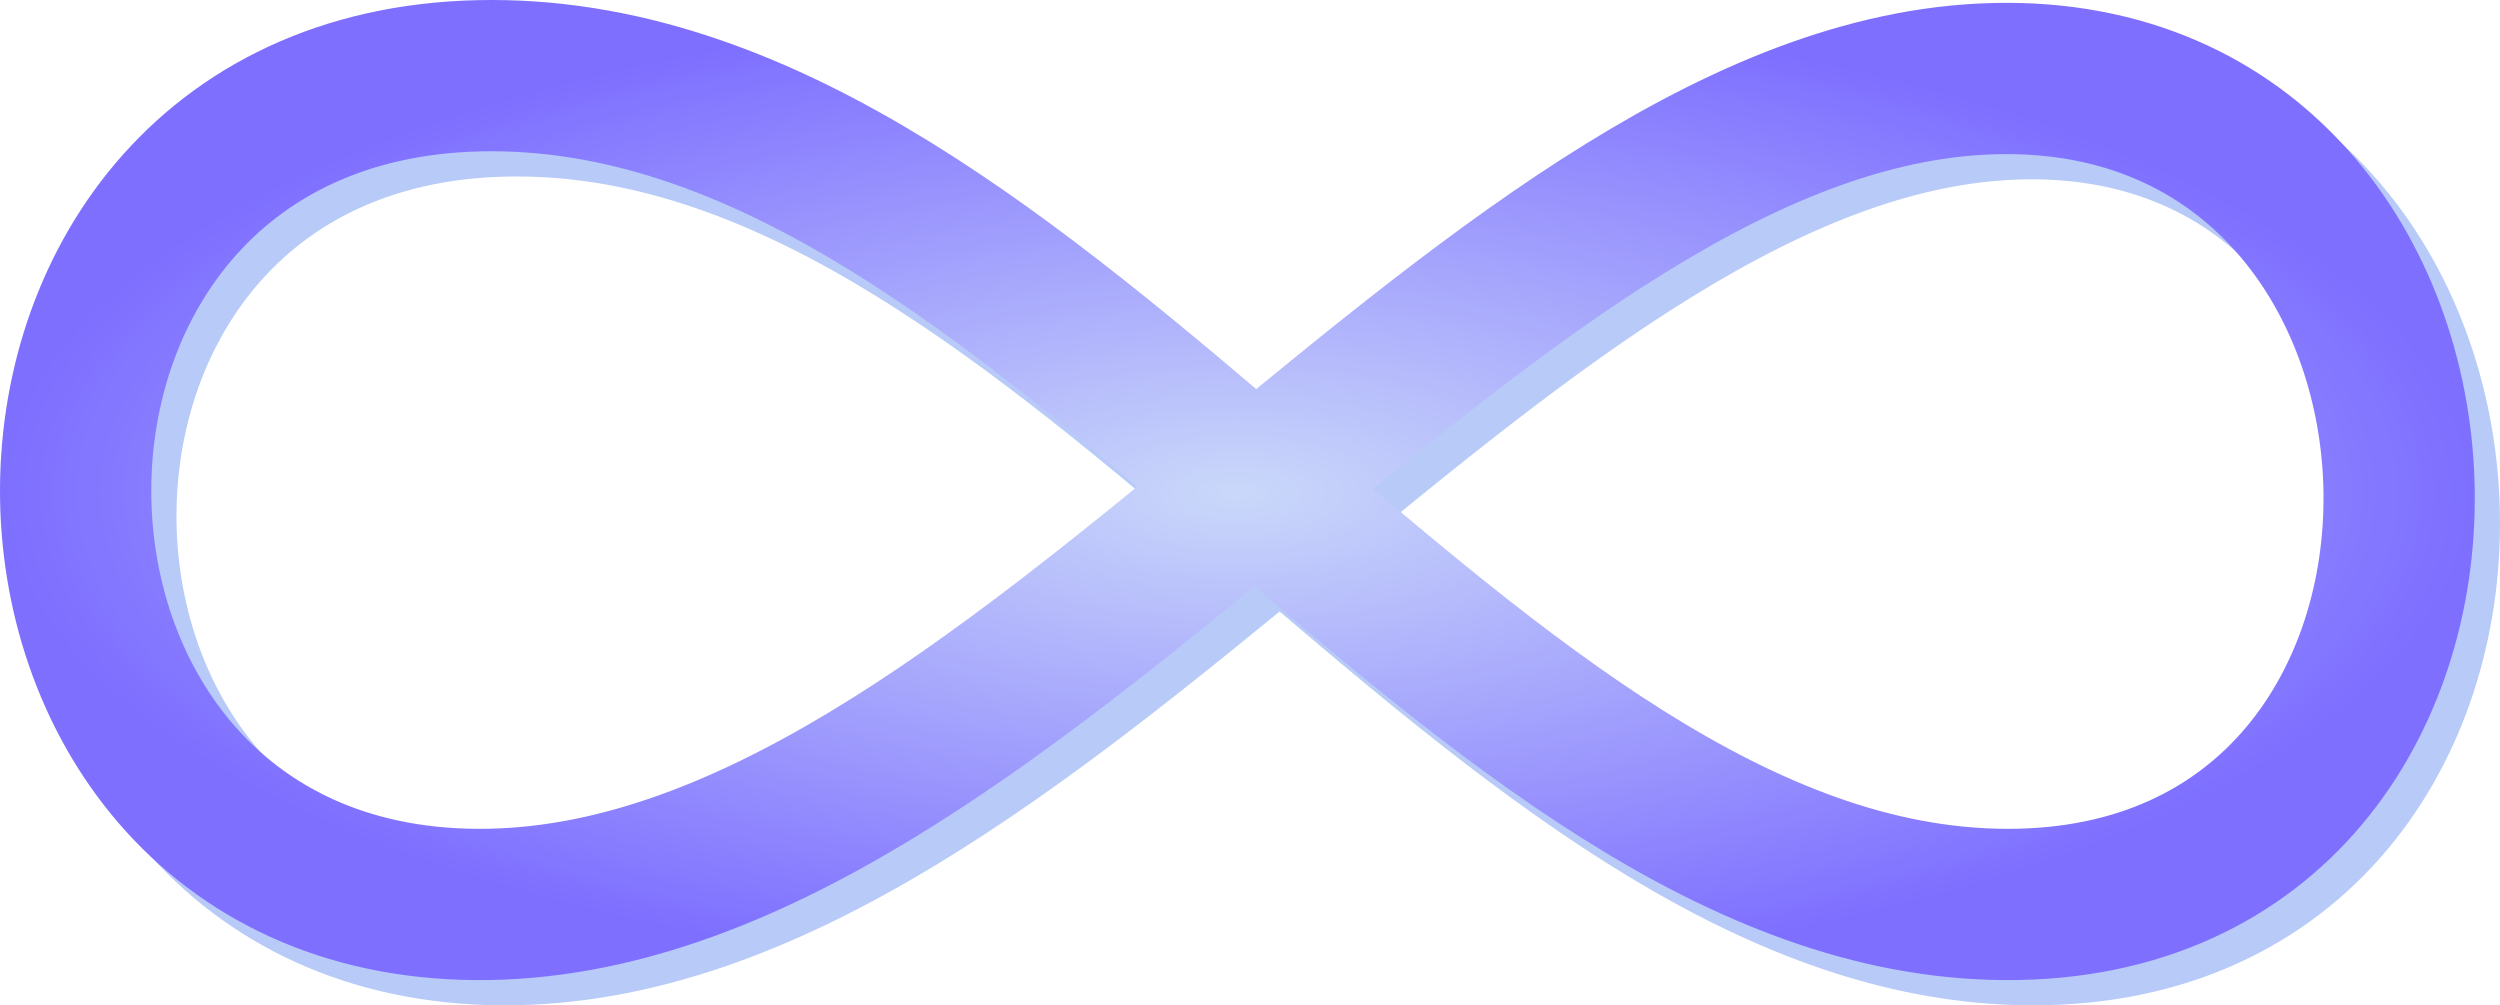 <?xml version="1.0" encoding="UTF-8" standalone="no"?>
<svg
   width="198.324"
   height="79.752"
   id="svg7442"
   sodipodi:version="0.32"
   inkscape:version="1.4 (e7c3feb100, 2024-10-09)"
   sodipodi:docname="infinity.svg"
   inkscape:output_extension="org.inkscape.output.svg.inkscape"
   version="1.1"
   xmlns:inkscape="http://www.inkscape.org/namespaces/inkscape"
   xmlns:sodipodi="http://sodipodi.sourceforge.net/DTD/sodipodi-0.dtd"
   xmlns:xlink="http://www.w3.org/1999/xlink"
   xmlns="http://www.w3.org/2000/svg"
   xmlns:svg="http://www.w3.org/2000/svg"
   xmlns:rdf="http://www.w3.org/1999/02/22-rdf-syntax-ns#"
   xmlns:cc="http://creativecommons.org/ns#"
   xmlns:dc="http://purl.org/dc/elements/1.1/">
  <defs
     id="defs7444">
    <linearGradient
       id="linearGradient5"
       inkscape:collect="always">
      <stop
         style="stop-color:#fff2b3;stop-opacity:1;"
         offset="0"
         id="stop5" />
      <stop
         style="stop-color:#ffa8b3;stop-opacity:1;"
         offset="0.778"
         id="stop7" />
      <stop
         style="stop-color:#ff36b3;stop-opacity:1;"
         offset="1"
         id="stop6" />
    </linearGradient>
    <linearGradient
       inkscape:collect="always"
       id="linearGradient886">
      <stop
         style="stop-color:#cad8fa;stop-opacity:1"
         offset="0"
         id="stop882" />
      <stop
         style="stop-color:#7e6fff;stop-opacity:1"
         offset="1"
         id="stop884" />
    </linearGradient>
    <filter
       id="text1306_blur"
       x="-0.022"
       y="-0.045"
       width="1.044"
       height="1.091">
      <feGaussianBlur
         stdDeviation="2.5"
         in="SourceGraphic"
         id="feGaussianBlur4" />
    </filter>
    <radialGradient
       inkscape:collect="always"
       xlink:href="#linearGradient886"
       id="radialGradient888"
       cx="-525.136"
       cy="1232.492"
       fx="-525.136"
       fy="1232.492"
       r="327.206"
       gradientTransform="matrix(0.3,0,0,0.119,-347.792,847.995)"
       gradientUnits="userSpaceOnUse" />
    <radialGradient
       inkscape:collect="always"
       xlink:href="#linearGradient5"
       id="radialGradient6"
       cx="-377.314"
       cy="559.826"
       fx="-377.314"
       fy="559.826"
       r="100.158"
       gradientTransform="matrix(1,0,0,0.408,-232.405,311.021)"
       gradientUnits="userSpaceOnUse" />
  </defs>
  <sodipodi:namedview
     id="base"
     pagecolor="#ffffff"
     bordercolor="#666666"
     borderopacity="1.0"
     gridtolerance="10000"
     guidetolerance="10"
     objecttolerance="10"
     inkscape:pageopacity="0.0"
     inkscape:pageshadow="2"
     inkscape:zoom="1.5232031"
     inkscape:cx="106.68308"
     inkscape:cy="-409.9913"
     inkscape:document-units="px"
     inkscape:current-layer="layer1"
     showgrid="false"
     inkscape:window-width="1422"
     inkscape:window-height="720"
     inkscape:window-x="0"
     inkscape:window-y="0"
     inkscape:window-maximized="1"
     inkscape:document-rotation="0"
     inkscape:showpageshadow="2"
     inkscape:pagecheckerboard="0"
     inkscape:deskcolor="#d1d1d1" />
  <g
     inkscape:label="Layer 1"
     inkscape:groupmode="layer"
     id="layer1"
     transform="translate(603.495,-955.559)">
    <path
       id="path2"
       style="fill:#fff2b3;fill-rule:evenodd;stroke:#000000;stroke-width:1;stroke-linecap:butt;stroke-linejoin:miter;stroke-miterlimit:4;stroke-dasharray:none;stroke-opacity:1"
       sodipodi:type="inkscape:offset"
       inkscape:radius="7.4969625"
       inkscape:original="M -681.3125 538.76562 C -725.4755 538.71564 -724.85667 604.29758 -682.51367 604.51758 C -661.17394 604.63349 -640.86996 587.99671 -620.76562 571.45703 C -639.9189 555.09328 -659.30198 538.78806 -681.3125 538.76562 z M -620.76562 571.45703 C -601.48795 587.92707 -582.44404 604.45738 -561.18945 604.51758 C -518.81745 604.64758 -520.47945 538.99023 -561.18945 538.99023 C -581.38319 538.99023 -600.97734 555.17736 -620.76562 571.45703 z "
       d="m -681.305,531.27 c -12.896,-0.015 -23.498,5.031 -30.371,12.723 -6.873,7.692 -10.13,17.661 -10.174,27.516 -0.044,9.854 3.11,19.799 9.77,27.529 6.659,7.73 17.005,12.911 29.525,12.977 23.26,0.126 43.002,-15.444 61.693,-30.826 17.826,15.266 36.568,30.761 59.65,30.826 12.528,0.038 22.839,-5.108 29.357,-12.852 6.519,-7.744 9.44,-17.674 9.316,-27.455 -0.124,-9.781 -3.281,-19.622 -9.801,-27.309 -6.519,-7.687 -16.659,-12.904 -28.852,-12.904 -22.252,0 -41.217,15.156 -59.51,30.244 -17.839,-15.182 -36.997,-30.445 -60.605,-30.469 z"
       transform="translate(176.602,99.133)" />
    <path
       id="path3"
       style="fill:#c8e1ff;fill-rule:evenodd;stroke:#000000;stroke-width:1;stroke-linecap:butt;stroke-linejoin:miter;stroke-miterlimit:4;stroke-dasharray:none;stroke-opacity:1"
       sodipodi:type="inkscape:offset"
       inkscape:radius="-3.0310676"
       inkscape:original="M -681.3125 538.76562 C -725.4755 538.71564 -724.85667 604.29758 -682.51367 604.51758 C -661.17394 604.63349 -640.86996 587.99671 -620.76562 571.45703 C -639.9189 555.09328 -659.30198 538.78806 -681.3125 538.76562 z M -620.76562 571.45703 C -601.48795 587.92707 -582.44404 604.45738 -561.18945 604.51758 C -518.81745 604.64758 -520.47945 538.99023 -561.18945 538.99023 C -581.38319 538.99023 -600.97734 555.17736 -620.76562 571.45703 z "
       d="m -681.316,541.797 c -10.291,-0.012 -17.578,3.692 -22.51,9.211 -4.932,5.519 -7.463,13.004 -7.496,20.547 -0.033,7.543 2.437,15.06 7.219,20.611 4.782,5.551 11.802,9.269 21.605,9.32 18.812,0.102 37.807,-14.41 56.936,-30.07 -18.182,-15.442 -36.25,-29.599 -55.754,-29.619 z m 120.127,0.225 c -17.674,0 -36.006,14.093 -54.791,29.48 18.288,15.575 36.075,29.931 54.799,29.984 a 3.031,3.031 0 0 1 0.002,0 c 9.81,0.03 16.652,-3.618 21.271,-9.105 4.62,-5.488 6.94,-12.98 6.844,-20.539 -0.096,-7.559 -2.61,-15.102 -7.303,-20.635 -4.693,-5.533 -11.46,-9.186 -20.822,-9.186 z"
       transform="translate(176.602,99.133)" />
    <path
       style="fill:none;fill-rule:evenodd;stroke:#b7caf8;stroke-width:12;stroke-linecap:butt;stroke-linejoin:miter;stroke-miterlimit:4;stroke-dasharray:none;stroke-opacity:1"
       d="m -562.454,963.559 c -44.163,-0.05 -43.544,65.531 -1.201,65.751 42.344,0.23 80.615,-65.526 121.325,-65.526 40.71,0 42.372,65.656 0,65.526 -42.372,-0.12 -75.96,-65.706 -120.124,-65.751 z"
       id="path890"
       sodipodi:nodetypes="zzzzz" />
    <g
       id="g13"
       transform="matrix(0.3,0,0,0.3,-630.092,717.517)">
      <path
         filter="url(#text1306_blur)"
         id="text1306"
         d="m 392.215,201.736 c 7.076,9.875 15.452,17.336 25.128,22.386 9.676,5.049 20.58,7.574 32.711,7.574 14.586,0 26.501,-3.759 35.744,-11.277 9.242,-7.63 13.863,-17.336 13.864,-29.118 -10e-4,-11.333 -4.261,-20.759 -12.781,-28.277 -8.521,-7.517 -19.208,-11.276 -32.061,-11.276 -11.843,0 -22.602,3.815 -32.277,11.445 -9.532,7.518 -19.642,20.366 -30.328,38.543 m -26.429,-18.009 c -7.076,-9.874 -15.453,-17.28 -25.129,-22.217 -9.531,-4.937 -20.435,-7.406 -32.71,-7.406 -14.731,0 -26.718,3.703 -35.96,11.108 -9.099,7.406 -13.648,17.056 -13.648,28.95 0,11.333 4.26,20.759 12.781,28.277 8.521,7.518 19.208,11.277 32.061,11.276 11.842,0 22.601,-3.815 32.277,-11.445 9.676,-7.63 19.786,-20.478 30.328,-38.543 m 15.381,30.801 c -10.11,15.148 -20.869,26.313 -32.278,33.494 -11.264,7.069 -23.684,10.604 -37.26,10.604 -19.641,0 -36.176,-6.228 -49.607,-18.683 -13.431,-12.567 -20.147,-28.164 -20.147,-46.791 0,-19.636 5.994,-35.513 17.981,-47.632 12.131,-12.118 27.872,-18.178 47.224,-18.178 13.72,0 26.068,3.535 37.044,10.604 11.12,7.069 21.879,18.346 32.277,33.831 9.82,-15.485 20.435,-26.874 31.844,-34.168 11.409,-7.405 24.118,-11.108 38.127,-11.108 19.351,0 35.815,6.34 49.391,19.019 13.575,12.567 20.362,28.22 20.362,46.959 0,19.637 -6.065,35.458 -18.196,47.464 -11.987,12.006 -27.657,18.009 -47.008,18.009 -13.576,0 -25.779,-3.31 -36.61,-9.93 -10.687,-6.732 -21.735,-17.897 -33.144,-33.494"
         stroke-width="1px"
         fill="#ff007f" />
      <title
         id="title11">Layer 1</title>
    </g>
    <rect
       style="color:#000000;clip-rule:nonzero;display:inline;overflow:visible;visibility:visible;opacity:1;isolation:auto;color-interpolation:sRGB;color-interpolation-filters:linearRGB;solid-color:#000000;solid-opacity:1;vector-effect:none;fill:none;fill-opacity:1;fill-rule:nonzero;stroke:#013397;stroke-width:1.378;stroke-linecap:butt;stroke-linejoin:miter;stroke-miterlimit:4;stroke-dasharray:none;stroke-dashoffset:0;stroke-opacity:1;marker:none;marker-start:none;marker-mid:none;marker-end:none;color-rendering:auto;image-rendering:auto;shape-rendering:auto;text-rendering:auto;enable-background:accumulate"
       id="rect878"
       width="206.012"
       height="72.512"
       x="-596.898"
       y="847.18"
       ry="4.808" />
    <rect
       style="color:#000000;clip-rule:nonzero;display:inline;overflow:visible;visibility:visible;opacity:1;isolation:auto;color-interpolation:sRGB;color-interpolation-filters:linearRGB;solid-color:#000000;solid-opacity:1;vector-effect:none;fill:none;fill-opacity:1;fill-rule:nonzero;stroke:#013397;stroke-width:1.054;stroke-linecap:butt;stroke-linejoin:miter;stroke-miterlimit:4;stroke-dasharray:none;stroke-dashoffset:0;stroke-opacity:1;marker:none;marker-start:none;marker-mid:none;marker-end:none;color-rendering:auto;image-rendering:auto;shape-rendering:auto;text-rendering:auto;enable-background:accumulate"
       id="rect880"
       width="120.41"
       height="72.512"
       x="-554.097"
       y="847.18" />
    <path
       style="fill:none;fill-rule:evenodd;stroke:url(#radialGradient888);stroke-width:12;stroke-linecap:butt;stroke-linejoin:miter;stroke-miterlimit:4;stroke-dasharray:none;stroke-opacity:1"
       d="m -564.454,961.559 c -44.163,-0.05 -43.544,65.531 -1.201,65.751 42.344,0.23 80.615,-65.526 121.325,-65.526 40.71,0 42.372,65.656 0,65.526 -42.372,-0.12 -75.96,-65.706 -120.124,-65.751 z"
       id="path876"
       sodipodi:nodetypes="zzzzz" />
    <path
       id="path4"
       style="fill:url(#radialGradient6);fill-rule:evenodd;stroke:none;stroke-width:1;stroke-linecap:butt;stroke-linejoin:miter;stroke-miterlimit:4;stroke-dasharray:none;stroke-opacity:1"
       d="m -668.832,499.101 c -12.896,-0.015 -23.498,5.031 -30.371,12.723 -6.873,7.692 -10.13,17.661 -10.174,27.516 -0.044,9.854 3.11,19.799 9.77,27.529 6.659,7.73 17.005,12.911 29.525,12.977 23.26,0.126 43.002,-15.444 61.693,-30.826 17.826,15.266 36.568,30.761 59.65,30.826 12.528,0.038 22.838,-5.108 29.357,-12.852 6.519,-7.744 9.44,-17.674 9.316,-27.455 -0.124,-9.781 -3.281,-19.622 -9.801,-27.309 -6.519,-7.687 -16.659,-12.904 -28.852,-12.904 -22.252,0 -41.217,15.156 -59.51,30.244 -17.839,-15.182 -36.997,-30.445 -60.605,-30.469 z m -0.012,10.527 c 19.504,0.02 37.572,14.178 55.754,29.619 -19.129,15.661 -38.124,30.172 -56.936,30.07 -9.803,-0.051 -16.824,-3.769 -21.605,-9.32 -4.782,-5.551 -7.252,-13.068 -7.219,-20.611 0.033,-7.543 2.564,-15.028 7.496,-20.547 4.932,-5.519 12.219,-9.223 22.51,-9.211 z m 120.127,0.225 c 9.363,0 16.13,3.652 20.822,9.186 4.693,5.533 7.207,13.075 7.303,20.635 0.096,7.559 -2.224,15.052 -6.844,20.539 -4.62,5.488 -11.461,9.136 -21.271,9.105 a 3.031,3.031 0 0 1 -0.002,0 c -18.724,-0.053 -36.511,-14.409 -54.799,-29.984 18.785,-15.387 37.118,-29.48 54.791,-29.48 z" />
  </g>
</svg>
